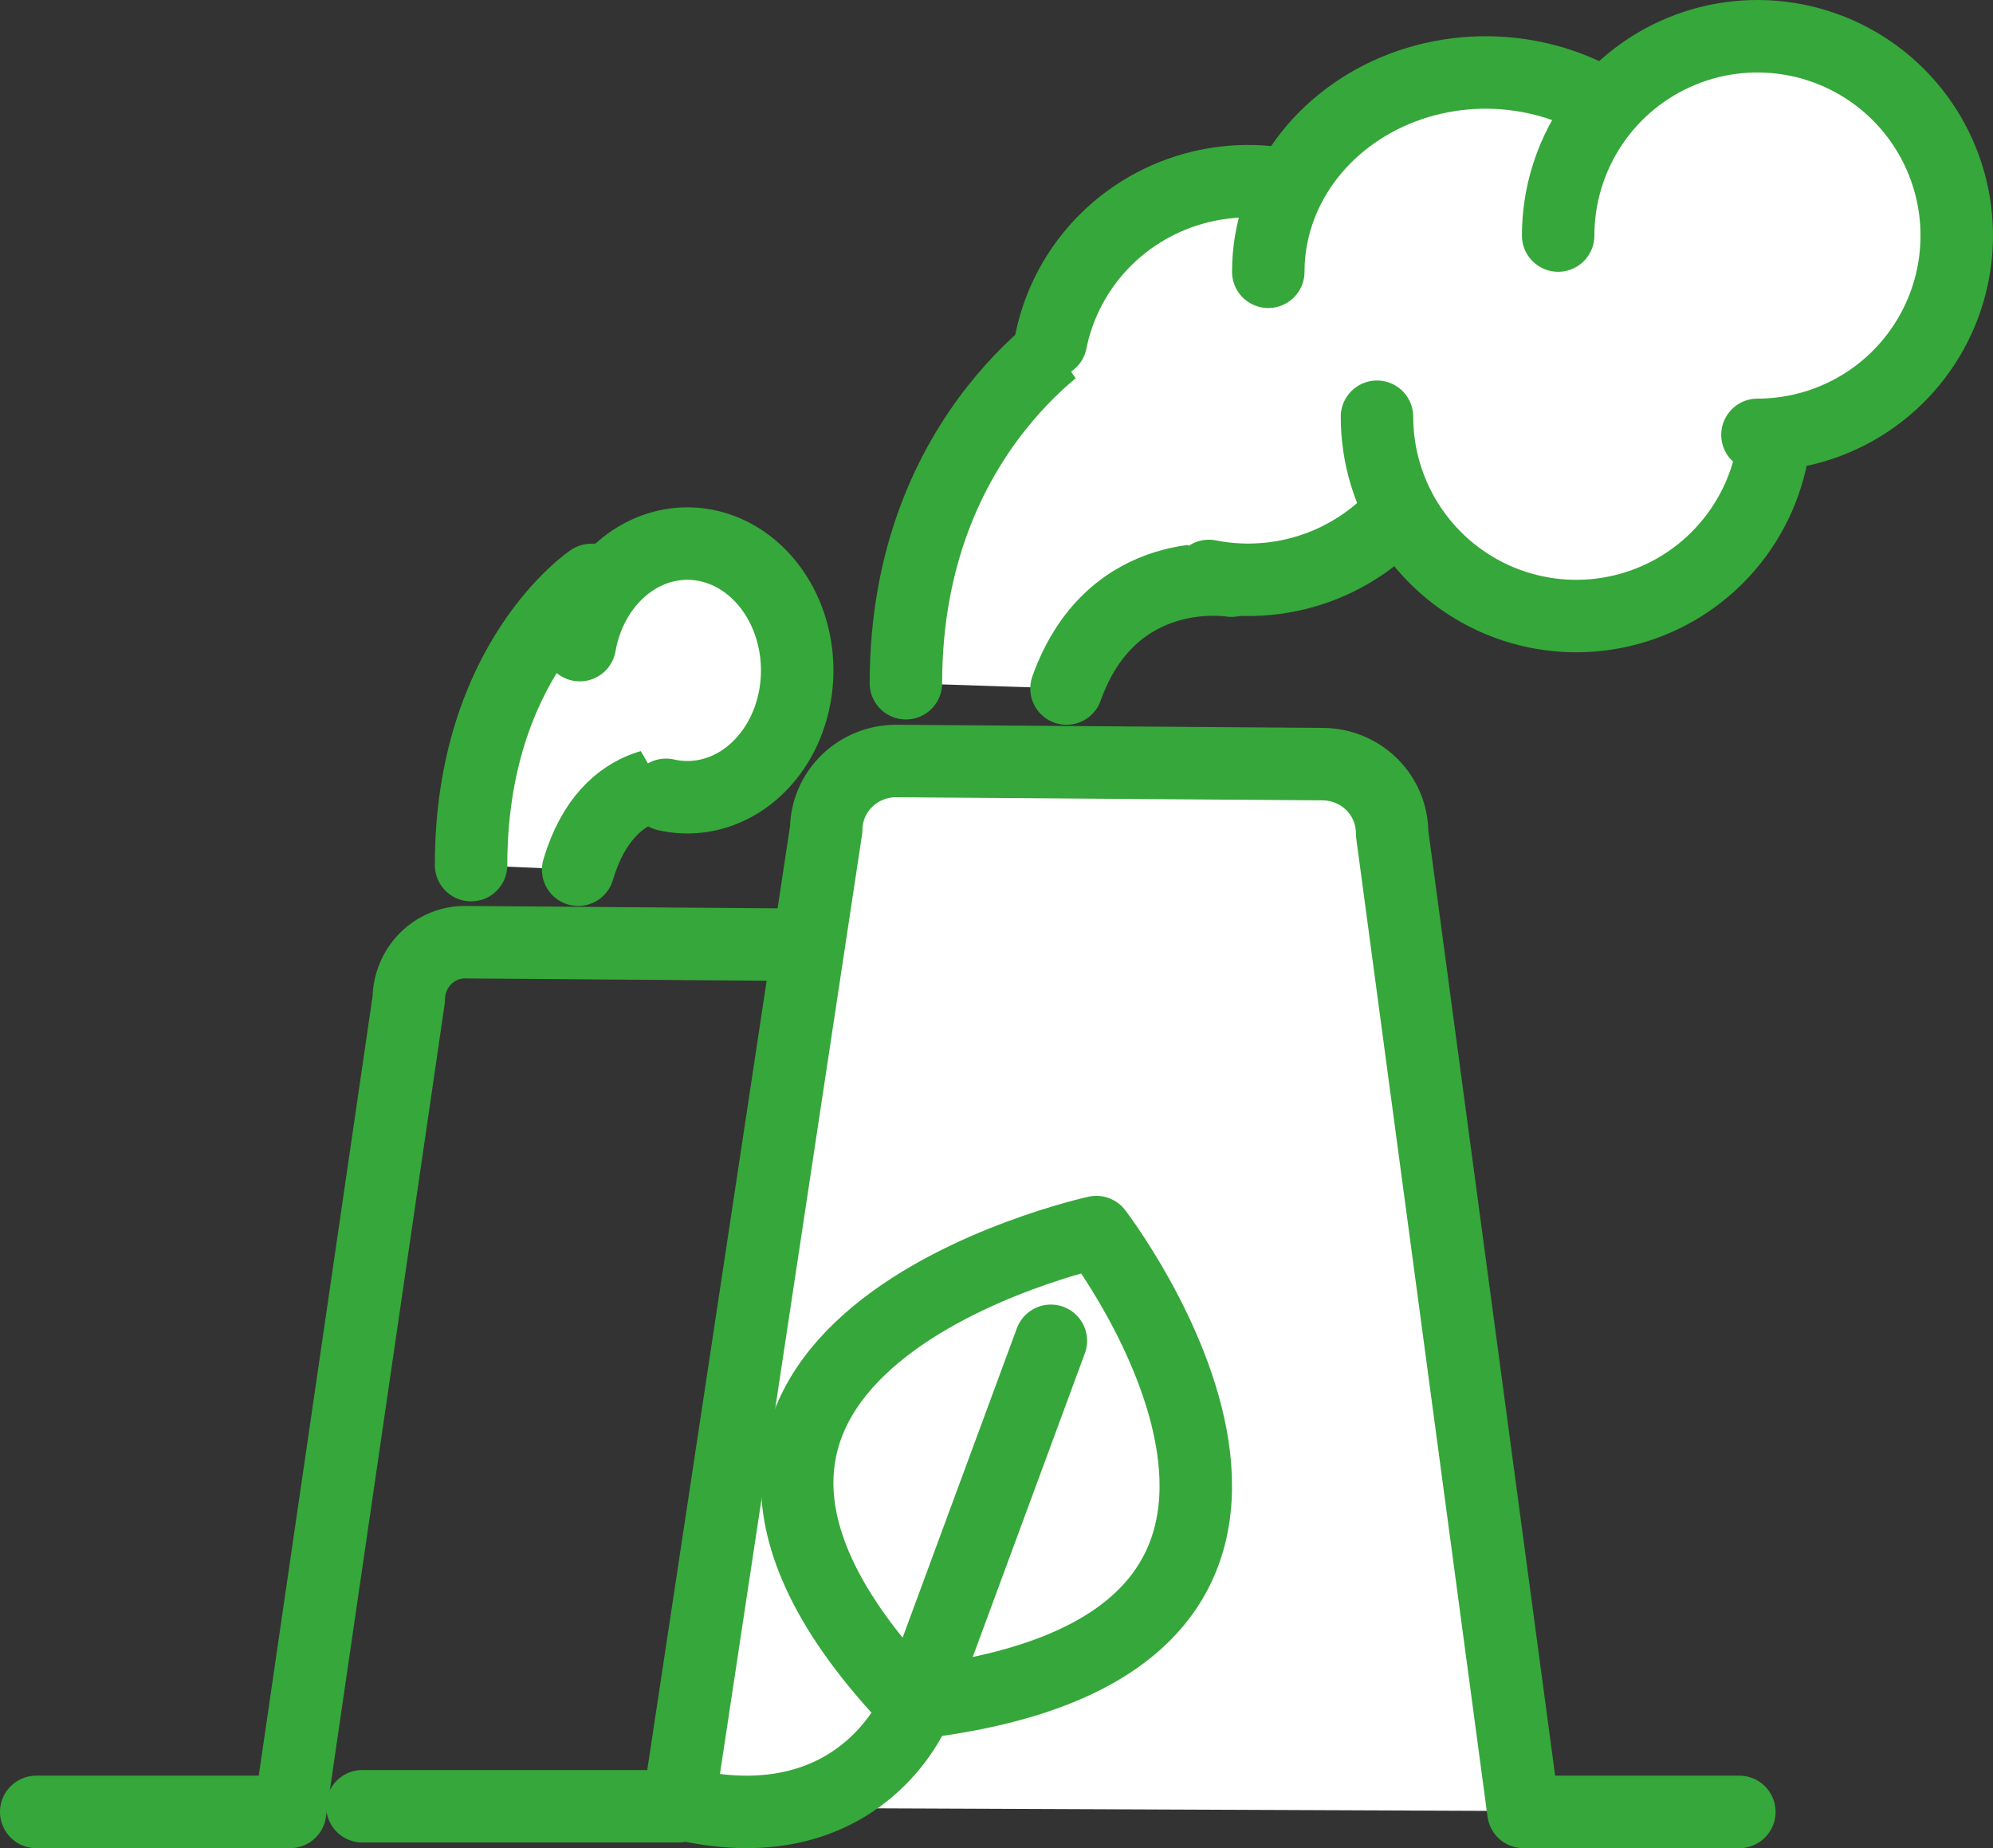 <svg width="55" height="51" viewBox="0 0 55 51" fill="none" xmlns="http://www.w3.org/2000/svg">
<rect x="0" y="0" width="55" height="51" fill="#333333" stroke="none"/>
<path d="M15.955 24C16.792 21.175 18.988 21.609 18.988 21.609C18.988 21.609 19.331 15.821 16.315 16.004C16.315 16.004 13 18.224 13 23.873" fill="white"/>
<path d="M15.955 24C16.792 21.175 18.988 21.609 18.988 21.609C18.988 21.609 19.331 15.821 16.315 16.004C16.315 16.004 13 18.224 13 23.873" stroke="#36A73A" stroke-width="2" stroke-linecap="round" stroke-linejoin="round"/>
<path d="M16 17.802C16.119 17.124 16.41 16.503 16.835 16.016C17.26 15.528 17.8 15.198 18.388 15.065C18.976 14.932 19.584 15.004 20.137 15.27C20.689 15.536 21.161 15.986 21.493 16.562C21.824 17.137 22.001 17.814 22 18.505C21.999 19.197 21.821 19.873 21.488 20.447C21.154 21.022 20.681 21.47 20.128 21.734C19.575 21.998 18.966 22.068 18.379 21.933" fill="white"/>
<path d="M16 17.802C16.119 17.124 16.41 16.503 16.835 16.016C17.26 15.528 17.8 15.198 18.388 15.065C18.976 14.932 19.584 15.004 20.137 15.27C20.689 15.536 21.161 15.986 21.493 16.562C21.824 17.137 22.001 17.814 22 18.505C21.999 19.197 21.821 19.873 21.488 20.447C21.154 21.022 20.681 21.47 20.128 21.734C19.575 21.998 18.966 22.068 18.379 21.933" stroke="#36A73A" stroke-width="2" stroke-linecap="round" stroke-linejoin="round"/>
<path d="M1 50H8.005L11.28 27.573C11.281 27.365 11.323 27.16 11.402 26.968C11.48 26.776 11.595 26.603 11.74 26.456C11.884 26.31 12.055 26.195 12.243 26.117C12.431 26.038 12.632 25.999 12.835 26L22.271 26.072C22.473 26.073 22.673 26.115 22.86 26.196C23.046 26.277 23.215 26.394 23.358 26.542C23.5 26.689 23.612 26.864 23.688 27.057C23.765 27.249 23.803 27.455 23.802 27.662L26 48.044" stroke="#36A73A" stroke-width="2" stroke-linecap="round" stroke-linejoin="round"/>
<path d="M29.432 19C30.691 15.467 33.98 16.024 33.98 16.024C33.98 16.024 34.519 8.784 29.97 9.005C29.97 9.005 25 11.784 25 18.854" fill="white"/>
<path d="M29.432 19C30.691 15.467 33.98 16.024 33.98 16.024C33.98 16.024 34.519 8.784 29.97 9.005C29.97 9.005 25 11.784 25 18.854" stroke="#36A73A" stroke-width="2" stroke-linecap="round" stroke-linejoin="round"/>
<path d="M10 49.844H18.722L22.8 22.886C22.805 22.382 23.011 21.9 23.375 21.547C23.739 21.193 24.23 20.997 24.74 21L36.508 21.086C36.76 21.088 37.01 21.139 37.243 21.236C37.475 21.333 37.687 21.474 37.864 21.652C38.041 21.83 38.181 22.04 38.276 22.271C38.371 22.502 38.419 22.75 38.418 22.999L42.042 50H48" fill="white"/>
<path d="M10 49.844H18.722L22.8 22.886C22.805 22.382 23.011 21.9 23.375 21.547C23.739 21.193 24.23 20.997 24.74 21L36.508 21.086C36.76 21.088 37.01 21.139 37.243 21.236C37.475 21.333 37.687 21.474 37.864 21.652C38.041 21.83 38.181 22.04 38.276 22.271C38.371 22.502 38.419 22.75 38.418 22.999L42.042 50H48" stroke="#36A73A" stroke-width="2" stroke-linecap="round" stroke-linejoin="round"/>
<path d="M29 9.425C29.215 8.358 29.744 7.378 30.521 6.609C31.298 5.84 32.288 5.317 33.366 5.105C34.443 4.893 35.56 5.003 36.574 5.42C37.589 5.837 38.456 6.542 39.066 7.447C39.676 8.352 40.001 9.415 40 10.503C39.999 11.591 39.673 12.655 39.062 13.559C38.451 14.463 37.583 15.167 36.568 15.583C35.553 15.998 34.436 16.107 33.359 15.893" fill="white"/>
<path d="M29 9.425C29.215 8.358 29.744 7.378 30.521 6.609C31.298 5.84 32.288 5.317 33.366 5.105C34.443 4.893 35.56 5.003 36.574 5.42C37.589 5.837 38.456 6.542 39.066 7.447C39.676 8.352 40.001 9.415 40 10.503C39.999 11.591 39.673 12.655 39.062 13.559C38.451 14.463 37.583 15.167 36.568 15.583C35.553 15.998 34.436 16.107 33.359 15.893" stroke="#36A73A" stroke-width="2" stroke-linecap="round" stroke-linejoin="round"/>
<path d="M35 7.5C35 6.412 35.352 5.349 36.011 4.444C36.671 3.539 37.608 2.835 38.705 2.418C39.801 2.002 41.008 1.893 42.172 2.106C43.336 2.318 44.405 2.843 45.244 3.612C46.083 4.382 46.654 5.362 46.885 6.429C47.116 7.496 46.997 8.602 46.542 9.607C46.087 10.612 45.318 11.471 44.331 12.075C43.344 12.679 42.183 13.001 40.996 13" fill="white"/>
<path d="M35 7.5C35 6.412 35.352 5.349 36.011 4.444C36.671 3.539 37.608 2.835 38.705 2.418C39.801 2.002 41.008 1.893 42.172 2.106C43.336 2.318 44.405 2.843 45.244 3.612C46.083 4.382 46.654 5.362 46.885 6.429C47.116 7.496 46.997 8.602 46.542 9.607C46.087 10.612 45.318 11.471 44.331 12.075C43.344 12.679 42.183 13.001 40.996 13" stroke="#36A73A" stroke-width="2" stroke-linecap="round" stroke-linejoin="round"/>
<path d="M43.497 6C44.585 5.999 45.648 6.321 46.553 6.925C47.458 7.529 48.164 8.388 48.58 9.393C48.997 10.398 49.107 11.504 48.895 12.571C48.683 13.638 48.159 14.618 47.39 15.388C46.621 16.157 45.641 16.682 44.574 16.894C43.507 17.107 42.401 16.998 41.396 16.582C40.391 16.166 39.532 15.46 38.927 14.556C38.323 13.651 38 12.588 38 11.5" fill="white"/>
<path d="M43.497 6C44.585 5.999 45.648 6.321 46.553 6.925C47.458 7.529 48.164 8.388 48.58 9.393C48.997 10.398 49.107 11.504 48.895 12.571C48.683 13.638 48.159 14.618 47.39 15.388C46.621 16.157 45.641 16.682 44.574 16.894C43.507 17.107 42.401 16.998 41.396 16.582C40.391 16.166 39.532 15.46 38.927 14.556C38.323 13.651 38 12.588 38 11.5" stroke="#36A73A" stroke-width="2" stroke-linecap="round" stroke-linejoin="round"/>
<path d="M43 6.5C43 5.412 43.323 4.349 43.927 3.444C44.531 2.54 45.39 1.835 46.395 1.419C47.4 1.002 48.506 0.893 49.573 1.106C50.64 1.318 51.62 1.842 52.389 2.611C53.158 3.38 53.682 4.36 53.894 5.427C54.106 6.494 53.998 7.6 53.581 8.605C53.165 9.61 52.46 10.469 51.556 11.073C50.651 11.677 49.588 12 48.5 12" fill="white"/>
<path d="M43 6.5C43 5.412 43.323 4.349 43.927 3.444C44.531 2.54 45.39 1.835 46.395 1.419C47.4 1.002 48.506 0.893 49.573 1.106C50.64 1.318 51.62 1.842 52.389 2.611C53.158 3.38 53.682 4.36 53.894 5.427C54.106 6.494 53.998 7.6 53.581 8.605C53.165 9.61 52.46 10.469 51.556 11.073C50.651 11.677 49.588 12 48.5 12" stroke="#36A73A" stroke-width="2" stroke-linecap="round" stroke-linejoin="round"/>
<path d="M25.172 47C15.772 37.162 30.256 34 30.256 34C30.256 34 39.037 45.435 25.182 47" fill="white"/>
<path d="M25.172 47C15.772 37.162 30.256 34 30.256 34C30.256 34 39.037 45.435 25.182 47" stroke="#36A73A" stroke-width="2" stroke-linecap="round" stroke-linejoin="round"/>
<path d="M29 37L25.245 47.169C25.245 47.169 23.775 50.841 19 49.821" stroke="#36A73A" stroke-width="2" stroke-linecap="round" stroke-linejoin="round"/>
</svg>
